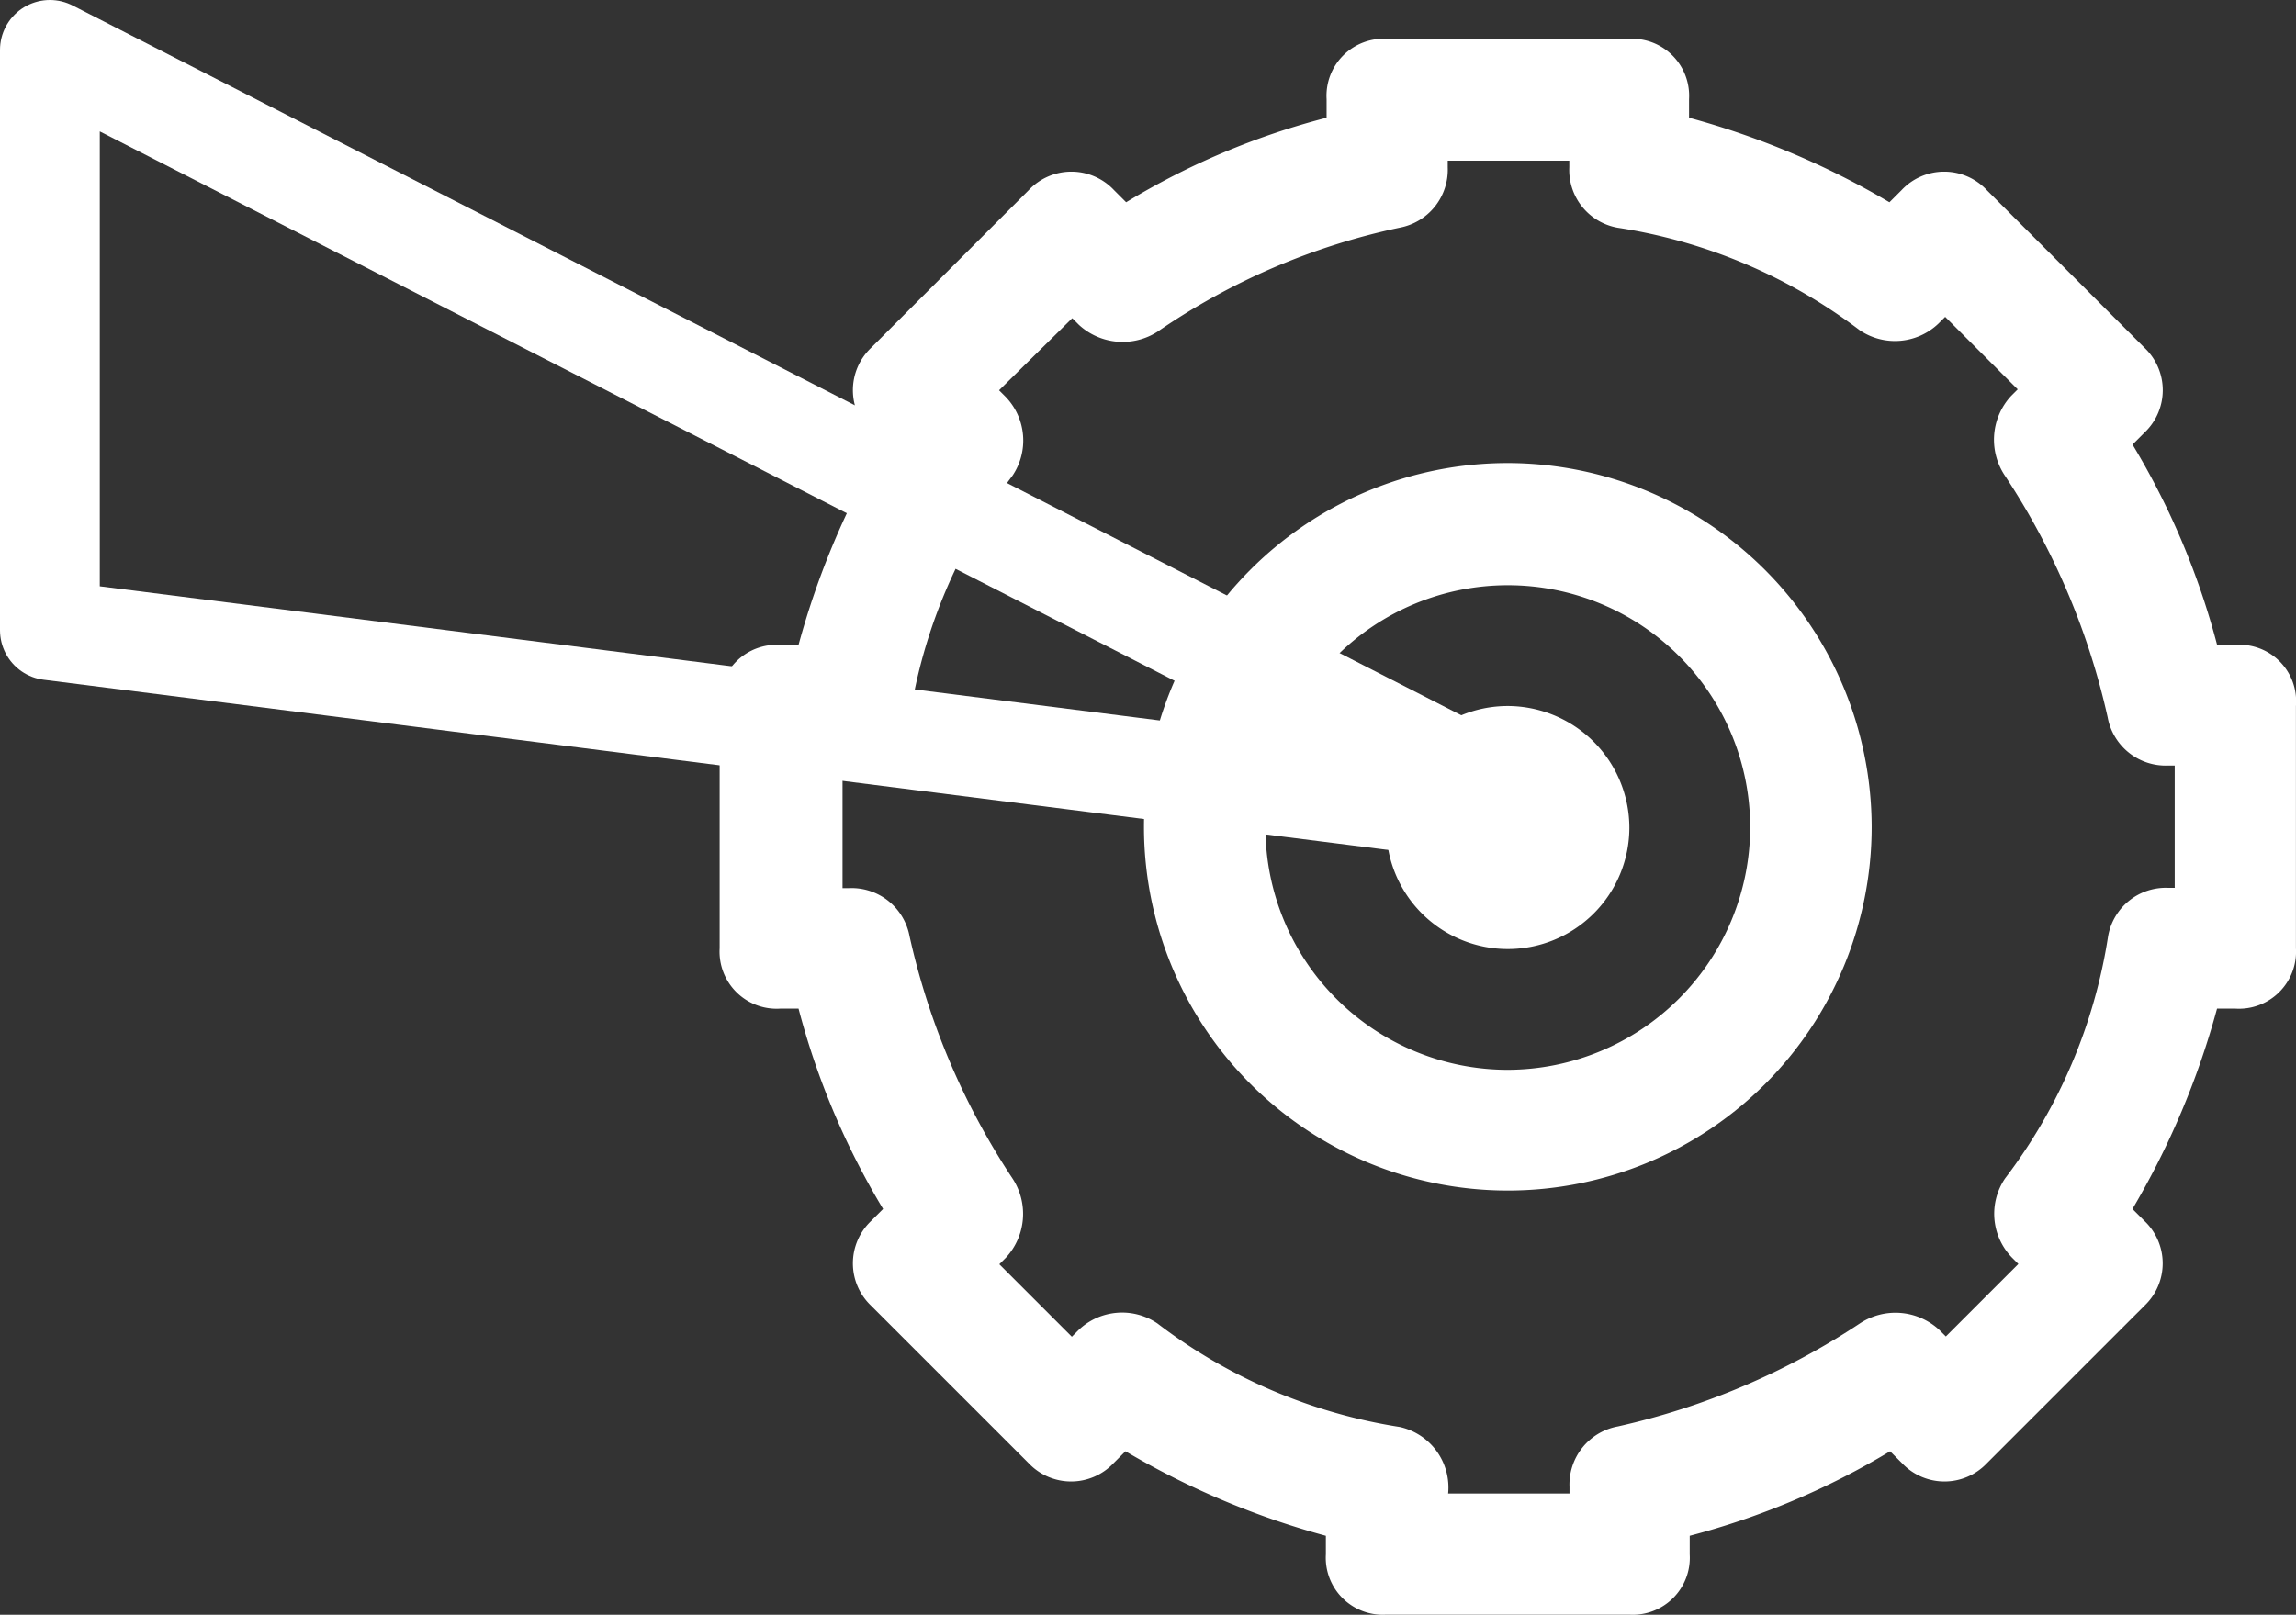 <svg xmlns="http://www.w3.org/2000/svg" viewBox="0 0 34.511 24.278">
  <rect x="0" y="0" width="34.511" height="24.278" fill="#333333" stroke="none"/>
  <defs>
    <style>
      .cls-1 {
        fill: #fff;
      }

      .cls-2 {
        fill: none;
        stroke: #fff;
        stroke-linejoin: round;
        stroke-width: 1.5px;
      }
    </style>
  </defs>
  <g id="Group_291" data-name="Group 291" transform="translate(-6262.195 2724.152)">
    <g id="Group_289" data-name="Group 289" transform="translate(6273.012 -2723.568)">
      <path id="Path_329" data-name="Path 329" class="cls-1" d="M22.786,9.112h-.278A11.461,11.461,0,0,0,21.237,6.1l.182-.182a.878.878,0,0,0,0-1.271L19.047,2.275a.878.878,0,0,0-1.282,0l-.182.182a12.206,12.206,0,0,0-3.012-1.271V.908A.858.858,0,0,0,13.663,0H10.031a.858.858,0,0,0-.908.908v.278A11.165,11.165,0,0,0,6.11,2.457l-.182-.182a.878.878,0,0,0-1.282,0L2.275,4.647a.878.878,0,0,0,0,1.271l.182.182A12.206,12.206,0,0,0,1.186,9.112H.908A.858.858,0,0,0,0,10.02v3.653a.858.858,0,0,0,.908.908h.278a11.461,11.461,0,0,0,1.271,3.012l-.182.182a.878.878,0,0,0,0,1.271l2.372,2.372a.878.878,0,0,0,1.271,0l.182-.182a12.206,12.206,0,0,0,3.012,1.271v.278a.858.858,0,0,0,.908.908h3.653a.858.858,0,0,0,.908-.908v-.278a11.461,11.461,0,0,0,3.012-1.271l.182.182a.878.878,0,0,0,1.271,0l2.372-2.372a.878.878,0,0,0,0-1.271l-.182-.182a12.206,12.206,0,0,0,1.271-3.012h.278a.858.858,0,0,0,.908-.908V10.031A.85.85,0,0,0,22.786,9.112Zm-.908,3.653h-.1a.881.881,0,0,0-.908.726,8.025,8.025,0,0,1-1.549,3.643.946.946,0,0,0,.1,1.186l.1.1-1.09,1.09-.1-.1a.97.97,0,0,0-1.186-.1A10.883,10.883,0,0,1,13.5,20.863a.887.887,0,0,0-.726.908v.1H10.95a.932.932,0,0,0-.726-1A8.025,8.025,0,0,1,6.58,19.314a.946.946,0,0,0-1.186.1l-.1.1-1.09-1.09.1-.1a.97.97,0,0,0,.1-1.186,10.883,10.883,0,0,1-1.549-3.643.887.887,0,0,0-.908-.726h-.1V10.939h.1a.881.881,0,0,0,.908-.726A8.025,8.025,0,0,1,4.4,6.57a.946.946,0,0,0-.1-1.186l-.1-.1L5.3,4.2l.1.1a.97.97,0,0,0,1.186.1,10.079,10.079,0,0,1,3.632-1.56.887.887,0,0,0,.726-.908v-.1h1.827v.1a.881.881,0,0,0,.726.908A8.025,8.025,0,0,1,17.135,4.38a.946.946,0,0,0,1.186-.1l.1-.1,1.09,1.09-.1.1a.97.97,0,0,0-.1,1.186A10.883,10.883,0,0,1,20.863,10.2a.887.887,0,0,0,.908.726h.1v1.837Z" transform="translate(0 0)"/>
      <path id="Path_330" data-name="Path 330" class="cls-1" d="M65.169,59.7a5.469,5.469,0,1,0,5.469,5.469A5.48,5.48,0,0,0,65.169,59.7Zm0,9.123a3.643,3.643,0,1,1,3.643-3.643A3.654,3.654,0,0,1,65.169,68.823Z" transform="translate(-53.322 -53.322)"/>
      <path id="Path_331" data-name="Path 331" class="cls-1" d="M95.627,93.9a1.827,1.827,0,1,0,1.827,1.827A1.833,1.833,0,0,0,95.627,93.9Z" transform="translate(-83.78 -83.869)"/>
    </g>
    <path id="Path_333" data-name="Path 333" class="cls-2" d="M6427.946-2715.739l20.881,2.644v-.694l-20.881-10.676Z" transform="translate(-165.001 1.063)"/>
  </g>
</svg>

